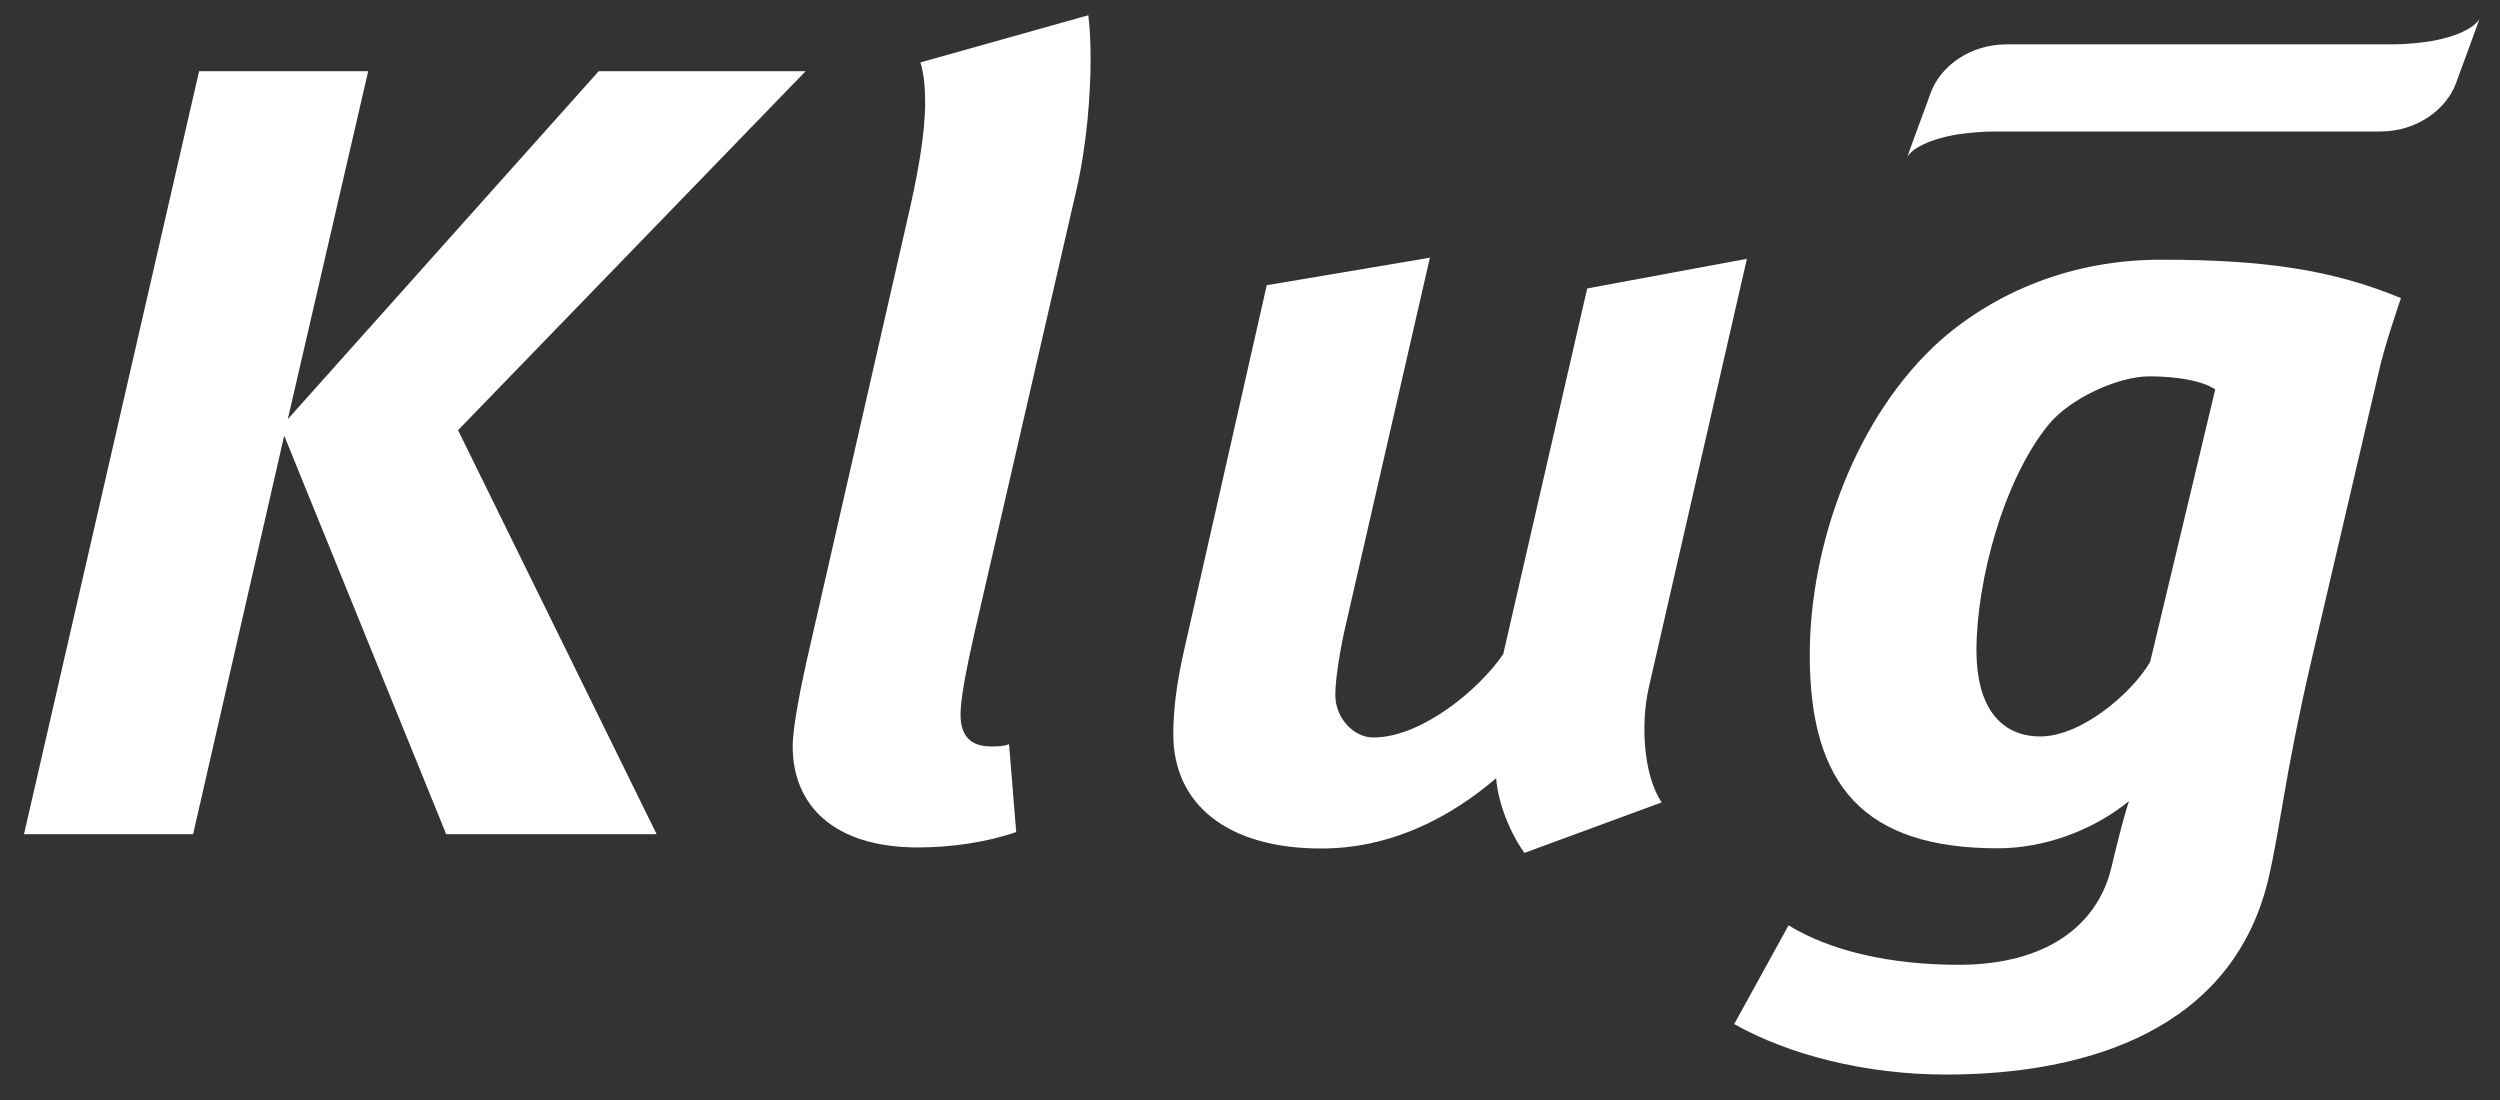 <svg width="50" height="22" viewBox="0 0 50 22" fill="none" xmlns="http://www.w3.org/2000/svg">
<rect x="0" y="0" width="50" height="22" fill="#333333" stroke="none"/>
<path d="M11.974 1.424L5.756 8.383L7.364 1.424H3.982L0.48 16.684H3.862L5.684 8.713L8.924 16.684H13.133L9.161 8.604L16.112 1.424H11.974Z" fill="white"/>
<path d="M21.812 1.16C21.812 1.884 21.741 2.872 21.529 3.796L19.614 12.118C19.305 13.436 19.211 13.984 19.211 14.292C19.211 14.709 19.4 14.929 19.826 14.929C19.946 14.929 20.063 14.929 20.181 14.884L20.324 16.641C19.757 16.838 19.047 16.949 18.361 16.949C16.658 16.949 15.854 16.091 15.854 14.929C15.854 14.534 16.02 13.699 16.209 12.886L18.123 4.498C18.361 3.488 18.503 2.675 18.503 2.04C18.503 1.753 18.48 1.49 18.409 1.248L21.766 0.305C21.789 0.478 21.812 0.786 21.812 1.16Z" fill="white"/>
<path d="M32.973 13.763C32.807 14.51 32.878 15.52 33.233 16.048L30.489 17.058C30.206 16.662 29.968 16.091 29.922 15.565C29.024 16.333 27.842 16.97 26.422 16.97C24.554 16.97 23.466 16.091 23.466 14.685C23.466 14.268 23.513 13.718 23.704 12.907L25.335 5.704L28.598 5.154L26.943 12.379C26.8 12.972 26.706 13.588 26.706 13.894C26.706 14.377 27.086 14.75 27.464 14.75C28.434 14.75 29.59 13.783 30.065 13.081L31.744 5.769L34.938 5.176L32.973 13.763Z" fill="white"/>
<path d="M47.57 7.461L46.222 13.235C45.701 15.475 45.607 16.551 45.372 17.561C44.662 20.593 41.752 21.491 38.916 21.491C37.308 21.491 35.771 21.095 34.684 20.481L35.771 18.507C36.598 19.012 37.78 19.296 39.174 19.296C40.902 19.296 41.941 18.528 42.225 17.362C42.319 16.968 42.462 16.374 42.58 16.023C41.847 16.616 40.877 16.966 39.955 16.966C37.283 16.966 36.195 15.715 36.195 13.101C36.195 10.884 37.119 8.313 38.819 6.798C39.93 5.831 41.444 5.194 43.218 5.194C45.275 5.194 46.646 5.393 48.019 5.962C48.019 5.968 47.687 6.911 47.57 7.461ZM42.983 7.527C42.367 7.527 41.398 7.966 40.971 8.494C40.073 9.592 39.529 11.613 39.529 13.017C39.529 14.093 39.978 14.729 40.806 14.729C41.633 14.729 42.651 13.851 43.004 13.235L44.305 7.788C44.045 7.615 43.549 7.527 42.983 7.527Z" fill="white"/>
<path d="M38.148 3.131C38.274 2.944 38.612 2.79 39.059 2.704C39.302 2.658 39.663 2.63 39.867 2.63C41.815 2.63 45.668 2.63 47.603 2.63C48.359 2.63 48.932 2.17 49.117 1.671C49.562 0.466 49.587 0.386 49.587 0.386C49.461 0.574 49.123 0.728 48.676 0.813C48.433 0.86 48.072 0.887 47.868 0.887C45.937 0.887 42.067 0.887 40.132 0.887C39.376 0.887 38.801 1.348 38.618 1.847C38.185 3.02 38.148 3.131 38.148 3.131Z" fill="white"/>
</svg>
